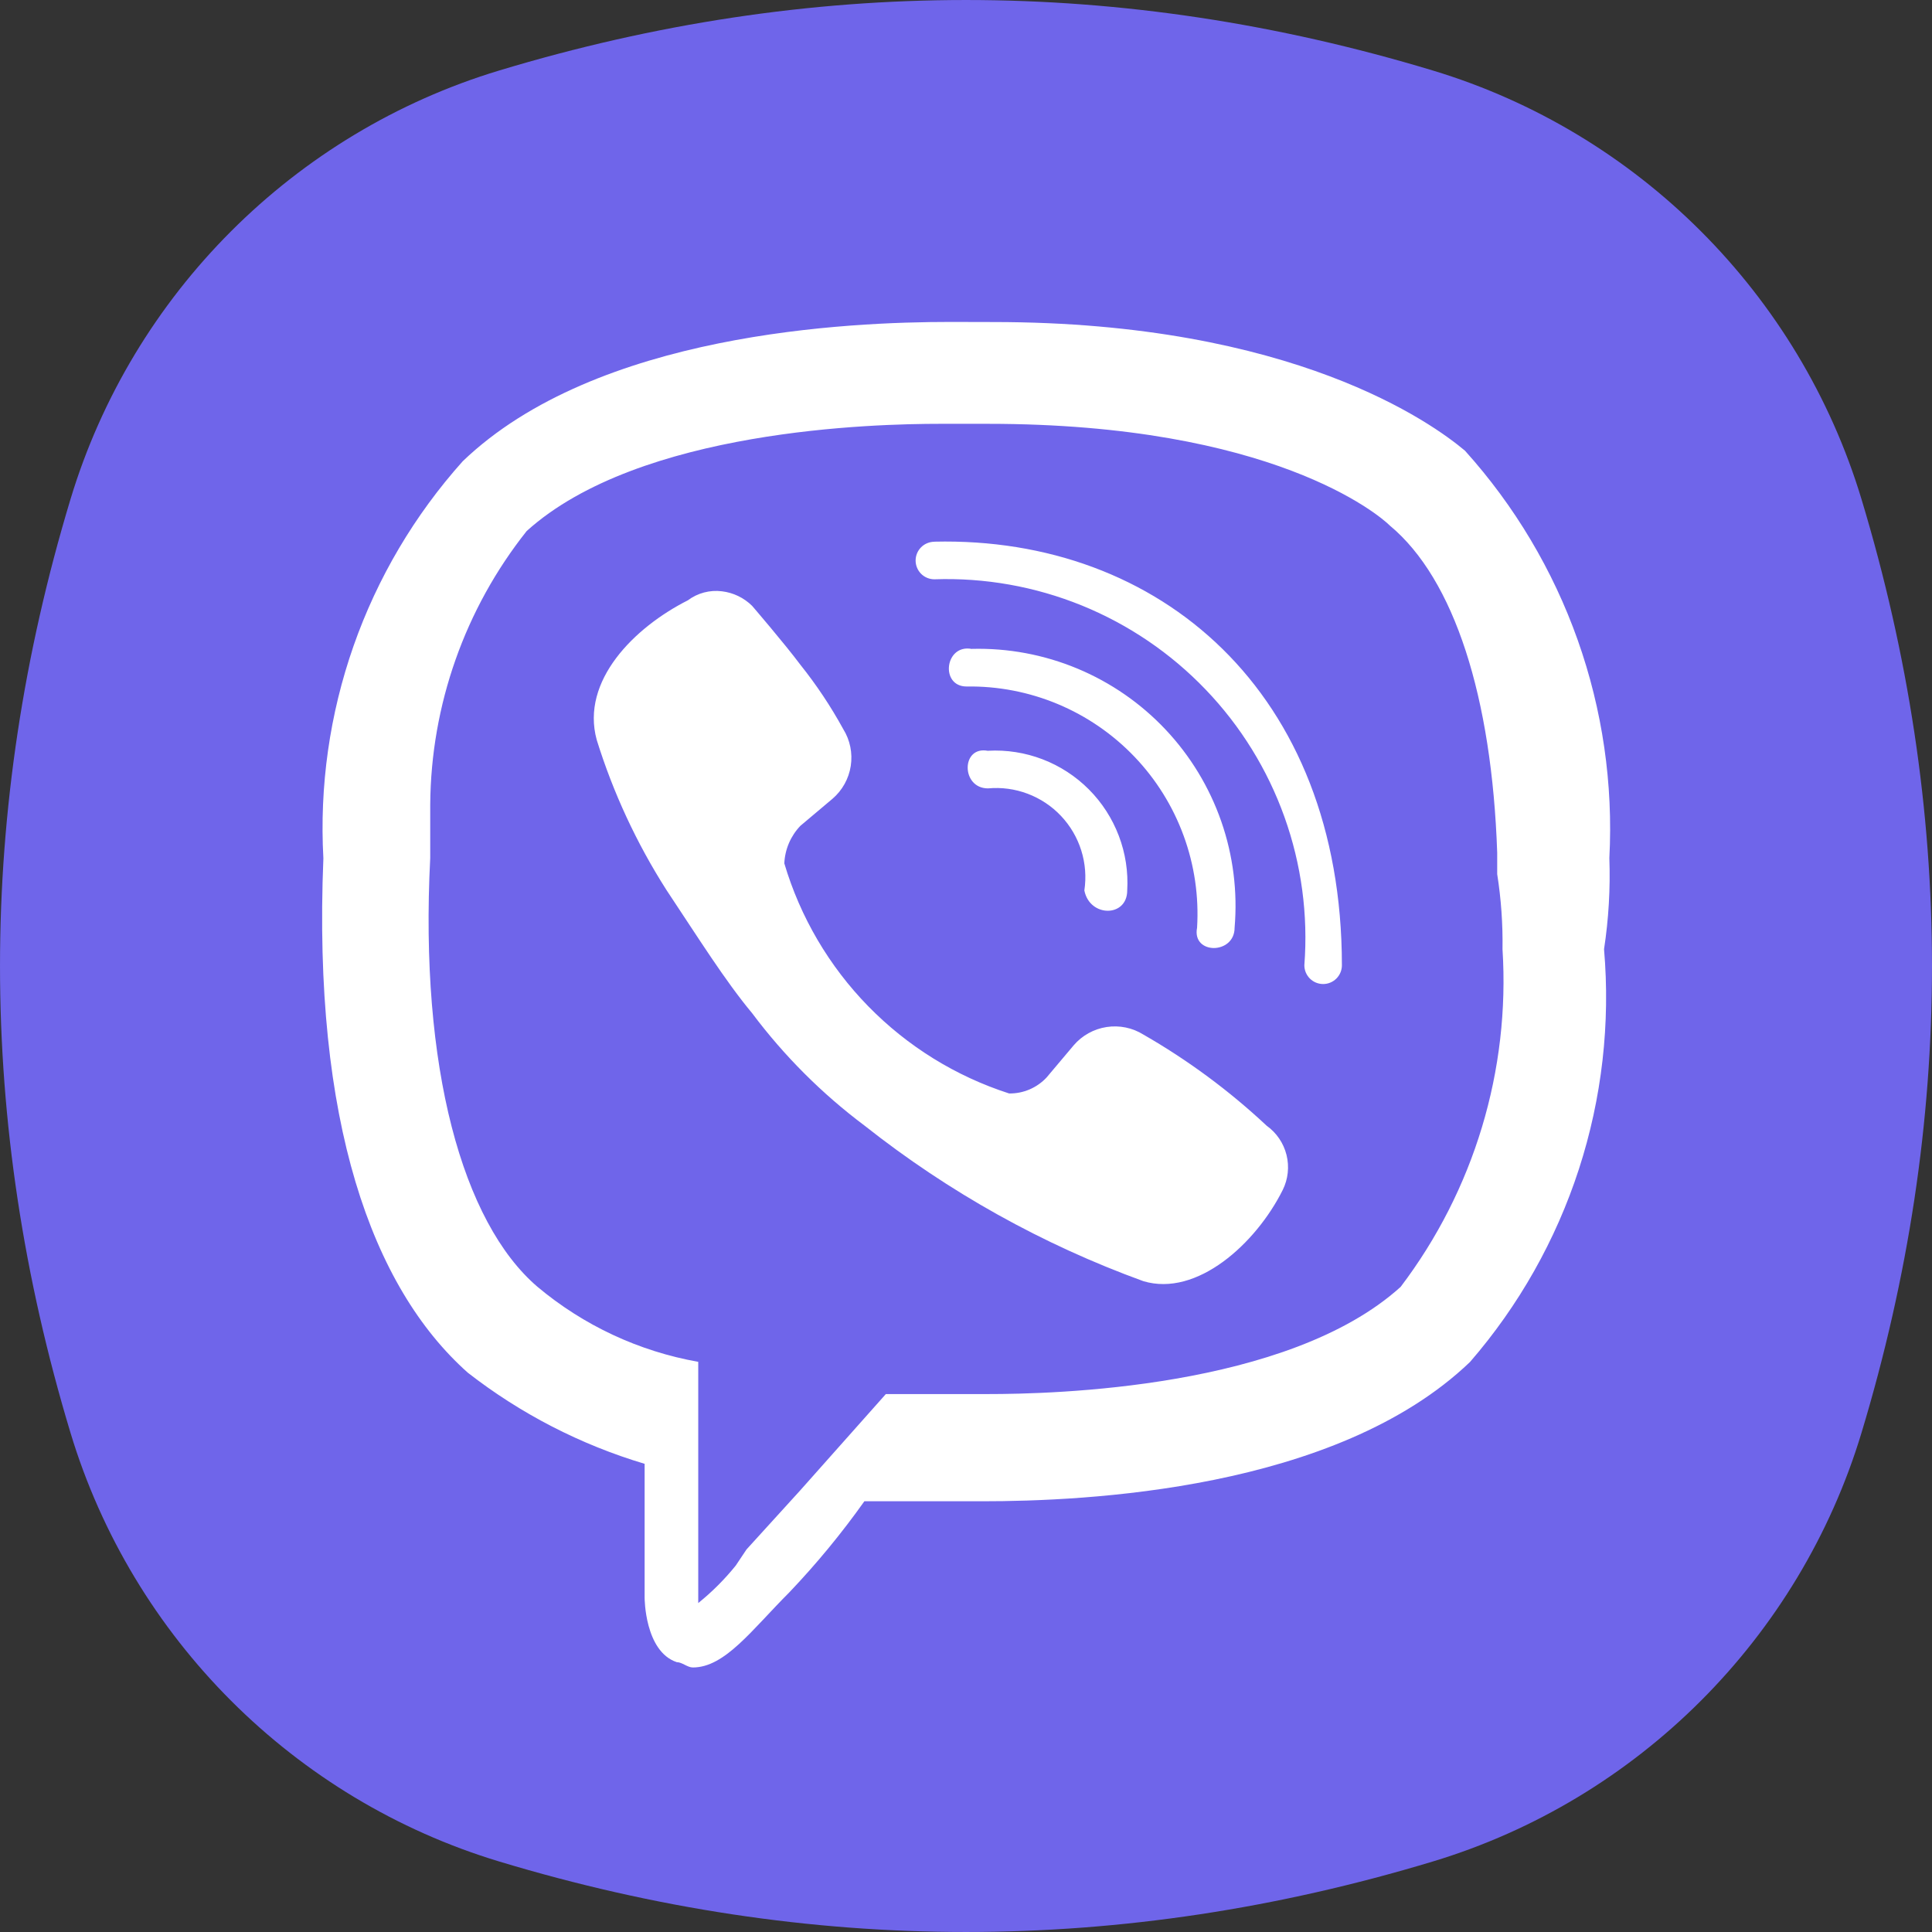<svg width="76" height="76" viewBox="0 0 76 76" fill="none" xmlns="http://www.w3.org/2000/svg">
<rect x="0" y="0" width="76" height="76" fill="#333333" stroke="none"/>
<path fill-rule="evenodd" clip-rule="evenodd" d="M2.773 19.638C5.209 11.57 11.57 5.209 19.638 2.773C31.879 -0.924 44.121 -0.924 56.362 2.773C64.43 5.209 70.791 11.57 73.227 19.638C76.924 31.879 76.924 44.121 73.227 56.362C70.791 64.43 64.43 70.791 56.362 73.227C44.121 76.924 31.879 76.924 19.638 73.227C11.57 70.791 5.209 64.43 2.773 56.362C-0.924 44.121 -0.924 31.879 2.773 19.638Z" fill="#6F65EA"/>
<path d="M37.388 12.664C33.381 12.664 23.473 13.087 18.202 18.145C16.308 20.261 14.848 22.73 13.908 25.409C12.968 28.089 12.564 30.928 12.721 33.764C12.299 44.097 14.62 50.632 18.401 53.997C20.477 55.614 22.837 56.83 25.358 57.583V62.854C25.358 62.854 25.358 64.962 26.622 65.385C26.831 65.385 27.044 65.594 27.254 65.594C28.517 65.594 29.572 64.118 31.048 62.641C32.118 61.518 33.105 60.32 34.002 59.056H38.641C42.649 59.056 52.556 58.633 57.828 53.575C59.748 51.359 61.204 48.78 62.11 45.991C63.015 43.202 63.351 40.26 63.099 37.339C63.28 36.153 63.35 34.952 63.308 33.753C63.461 30.84 63.037 27.926 62.063 25.177C61.088 22.427 59.581 19.897 57.629 17.73C56.365 16.665 50.884 12.668 39.074 12.668L37.388 12.664ZM36.966 16.672H38.865C50.039 16.672 54.257 20.257 54.679 20.68C57.21 22.788 58.687 27.424 58.896 33.54V34.385C59.05 35.362 59.12 36.35 59.105 37.339C59.406 42.103 57.983 46.818 55.098 50.622C50.671 54.629 41.392 54.839 38.861 54.839H34.847L31.474 58.633L29.366 60.951L28.944 61.583C28.506 62.127 28.011 62.622 27.467 63.06V53.571C25.136 53.158 22.955 52.14 21.141 50.618C18.188 48.087 16.502 41.974 16.924 33.75V31.641C16.953 27.734 18.289 23.949 20.719 20.889C25.16 16.881 34.438 16.672 36.977 16.672H36.966ZM36.756 21.311C36.659 21.311 36.563 21.331 36.474 21.368C36.384 21.405 36.303 21.459 36.234 21.528C36.166 21.596 36.111 21.678 36.074 21.767C36.037 21.857 36.018 21.953 36.018 22.05C36.018 22.147 36.037 22.243 36.074 22.332C36.111 22.422 36.166 22.503 36.234 22.572C36.303 22.641 36.384 22.695 36.474 22.732C36.563 22.769 36.659 22.788 36.756 22.788C38.74 22.72 40.716 23.071 42.555 23.818C44.394 24.566 46.054 25.693 47.427 27.126C48.801 28.558 49.857 30.265 50.526 32.134C51.195 34.002 51.462 35.991 51.31 37.97C51.31 38.067 51.329 38.163 51.366 38.253C51.404 38.343 51.458 38.424 51.526 38.493C51.595 38.561 51.676 38.616 51.766 38.653C51.856 38.69 51.952 38.709 52.049 38.709C52.146 38.709 52.242 38.69 52.331 38.653C52.421 38.616 52.502 38.561 52.571 38.493C52.639 38.424 52.694 38.343 52.731 38.253C52.768 38.163 52.787 38.067 52.787 37.97C52.78 27.218 45.613 21.099 36.756 21.308V21.311ZM28.4 23.26C27.924 23.2 27.443 23.327 27.059 23.615C24.95 24.68 22.838 26.782 23.473 29.103C24.12 31.184 25.042 33.169 26.214 35.006C27.477 36.906 28.532 38.592 29.586 39.855C30.843 41.534 32.334 43.025 34.013 44.282C37.316 46.895 41.018 48.96 44.977 50.398C47.086 51.03 49.404 48.921 50.458 46.813C50.671 46.385 50.724 45.895 50.608 45.431C50.492 44.967 50.215 44.56 49.826 44.282C48.354 42.904 46.727 41.701 44.977 40.697C44.546 40.428 44.032 40.323 43.529 40.401C43.027 40.478 42.568 40.733 42.237 41.119L41.172 42.383C40.984 42.585 40.755 42.746 40.501 42.855C40.247 42.964 39.972 43.018 39.696 43.014C37.597 42.338 35.695 41.16 34.154 39.583C32.613 38.006 31.48 36.077 30.853 33.963C30.878 33.41 31.102 32.886 31.485 32.486L32.749 31.421C33.135 31.09 33.389 30.632 33.467 30.129C33.544 29.627 33.44 29.113 33.171 28.681C32.683 27.79 32.119 26.943 31.485 26.15C30.853 25.305 29.586 23.832 29.586 23.832C29.265 23.515 28.848 23.314 28.4 23.26ZM38.233 25.529C37.168 25.319 36.969 27.005 38.024 27.005C39.256 26.986 40.478 27.222 41.615 27.698C42.751 28.174 43.777 28.879 44.629 29.77C45.48 30.661 46.138 31.718 46.561 32.875C46.985 34.032 47.165 35.264 47.09 36.494C46.88 37.559 48.566 37.559 48.566 36.494C48.687 35.077 48.508 33.65 48.04 32.307C47.572 30.965 46.826 29.735 45.851 28.7C44.876 27.665 43.693 26.847 42.381 26.3C41.068 25.753 39.655 25.489 38.233 25.525V25.529ZM38.865 29.536C37.8 29.327 37.8 31.013 38.865 31.013C39.395 30.964 39.929 31.036 40.426 31.224C40.924 31.412 41.373 31.71 41.738 32.097C42.103 32.484 42.376 32.949 42.535 33.457C42.694 33.964 42.735 34.502 42.656 35.028C42.865 36.093 44.342 36.093 44.342 35.028C44.385 34.296 44.272 33.564 44.012 32.88C43.752 32.195 43.351 31.573 42.834 31.054C42.317 30.535 41.696 30.131 41.012 29.869C40.328 29.607 39.596 29.492 38.865 29.533V29.536Z" fill="white"/>
</svg>
